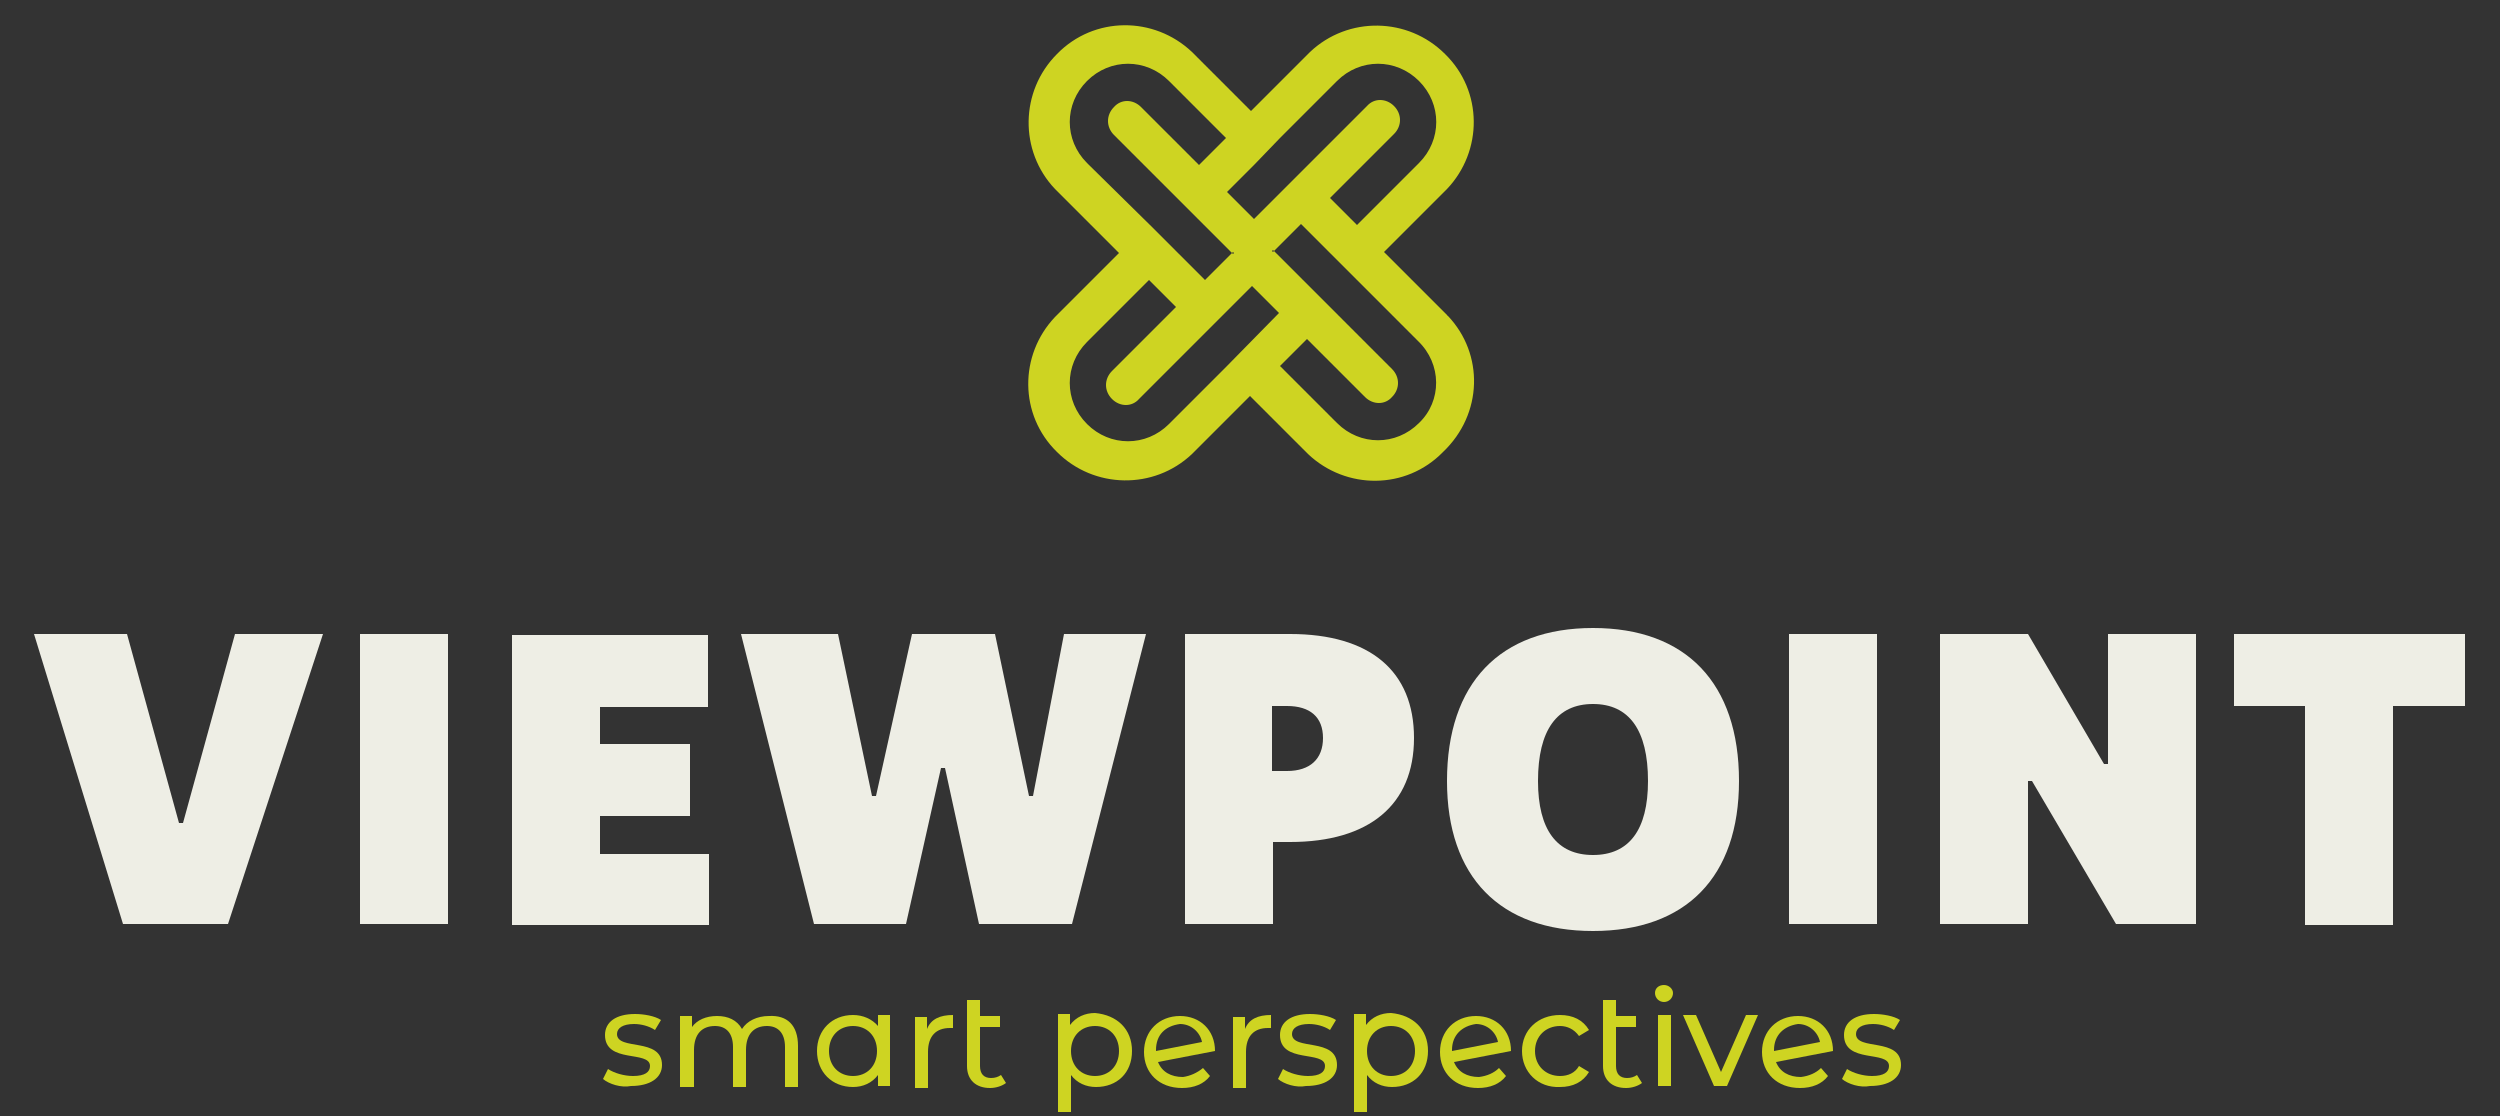 <?xml version="1.0" encoding="utf-8"?>
<!-- Generator: Adobe Illustrator 26.0.3, SVG Export Plug-In . SVG Version: 6.00 Build 0)  -->
<svg version="1.1" id="Laag_1" xmlns="http://www.w3.org/2000/svg" xmlns:xlink="http://www.w3.org/1999/xlink" x="0px" y="0px"
	 viewBox="0 0 250 111.6" style="enable-background:new 0 0 250 111.6;" xml:space="preserve">
<rect x="0" y="0" width="250" height="111.6" fill="#333333" stroke="none"/>
<style type="text/css">
	.st0{fill:#CED422;}
	.st1{fill:#EEEEE5;}
</style>
<g>
	<g>
		<path class="st0" d="M144.8,31.6C144.8,31.6,144.8,31.6,144.8,31.6C144.7,31.6,144.7,31.5,144.8,31.6l-0.2-0.2l-6.2-6.2l6.2-6.2
			l0.1-0.1c0,0,0,0,0,0c0,0,0,0,0,0l0,0v0c3.6-3.8,3.6-9.8-0.2-13.5c-3.7-3.7-9.7-3.8-13.5-0.2c0,0-0.1,0.1-0.1,0.1
			c0,0-0.1,0.1-0.1,0.1l-5.7,5.7l-5.7-5.7h0c0,0,0,0-0.1-0.1c0,0,0,0,0,0c0,0-0.1-0.1-0.1-0.1c-3.8-3.6-9.8-3.6-13.5,0.2
			c-3.7,3.7-3.8,9.7-0.2,13.5c0,0,0.1,0.1,0.1,0.1c0,0,0.1,0.1,0.1,0.1l6.2,6.2l-6.2,6.2c0,0-0.1,0.1-0.1,0.1c0,0-0.1,0.1-0.1,0.1
			c-3.6,3.8-3.6,9.8,0.2,13.5c3.7,3.7,9.7,3.8,13.5,0.2v0c0,0,0,0,0,0c0,0,0,0,0,0c0,0,0,0,0,0c0,0,0,0,0.1-0.1l5.7-5.7l5.7,5.7
			c0,0,0,0,0.1,0.1c0,0,0,0,0,0c0,0,0,0,0,0l0,0c0,0,0,0,0,0v0c3.8,3.6,9.8,3.6,13.5-0.2C148.3,41.4,148.4,35.4,144.8,31.6
			L144.8,31.6z M128,13.8l5.7-5.7c2.3-2.3,5.9-2.3,8.2,0c2.3,2.3,2.3,5.9,0,8.2l-6.2,6.2l-2.7-2.7l6.4-6.4c0.4-0.4,0.6-0.9,0.6-1.4
			c0-0.5-0.2-1-0.6-1.4c-0.8-0.8-2-0.8-2.7,0l-8.6,8.6l-2.7,2.7h0l-2.7-2.7l2.7-2.7L128,13.8z M108.7,16.3c-2.3-2.3-2.3-5.9,0-8.2
			c2.3-2.3,5.9-2.3,8.2,0l5.7,5.7l-2.7,2.7h0l-5.8-5.8c-0.8-0.8-2-0.8-2.7,0c-0.4,0.4-0.6,0.9-0.6,1.4c0,0.5,0.2,1,0.6,1.4l6.4,6.4
			l2.7,2.7l2.7,2.7l0.1-0.1l0.1,0.1l-0.1,0.1l-0.1-0.1l-2.7,2.7l-2.7-2.7l-2.7-2.7L108.7,16.3z M122.6,36.7l-5.7,5.7
			c-2.3,2.3-5.9,2.3-8.2,0c-2.3-2.3-2.3-5.9,0-8.2l6.2-6.2l2.7,2.7l-6.4,6.4c-0.4,0.4-0.6,0.9-0.6,1.4c0,0.5,0.2,1,0.6,1.4
			c0.8,0.8,2,0.8,2.7,0l5.8-5.8l5.5-5.5l2.7,2.7L122.6,36.7z M141.9,42.3c-2.3,2.3-5.9,2.3-8.2,0l-5.7-5.7l2.7-2.7l5.8,5.8
			c0.8,0.8,2,0.8,2.7,0c0.4-0.4,0.6-0.9,0.6-1.4c0-0.5-0.2-1-0.6-1.4l-6.4-6.4l-2.7-2.7l-2.7-2.7l-0.1,0.1l0,0l-0.1-0.1l0.1-0.1
			l0.1,0.1l2.7-2.7l5.5,5.5l6.2,6.2C144.2,36.4,144.2,40.1,141.9,42.3z"/>
	</g>
	<g>
		<path class="st0" d="M60.3,107.9l0.5-1c0.6,0.4,1.6,0.7,2.5,0.7c1.2,0,1.7-0.4,1.7-1c0-1.6-4.5-0.2-4.5-3.1c0-1.3,1.1-2.1,3-2.1
			c0.9,0,2,0.2,2.6,0.6l-0.6,1c-0.6-0.4-1.4-0.6-2.1-0.6c-1.1,0-1.7,0.4-1.7,1c0,1.7,4.5,0.3,4.5,3.1c0,1.3-1.2,2.1-3.1,2.1
			C62.1,108.8,60.9,108.4,60.3,107.9z"/>
		<path class="st0" d="M79.8,104.6v4.1h-1.3v-4c0-1.4-0.7-2.1-1.8-2.1c-1.3,0-2.1,0.8-2.1,2.4v3.7h-1.3v-4c0-1.4-0.7-2.1-1.8-2.1
			c-1.3,0-2.1,0.8-2.1,2.4v3.7H68v-7.1h1.2v1.1c0.5-0.7,1.4-1.1,2.5-1.1c1.1,0,2,0.4,2.5,1.3c0.5-0.8,1.5-1.3,2.7-1.3
			C78.7,101.5,79.8,102.5,79.8,104.6z"/>
		<path class="st0" d="M89,101.5v7.1h-1.2v-1.1c-0.6,0.8-1.5,1.2-2.5,1.2c-2.1,0-3.6-1.5-3.6-3.6s1.5-3.6,3.6-3.6
			c1,0,1.9,0.4,2.5,1.1v-1.1H89z M87.7,105.1c0-1.5-1-2.5-2.4-2.5c-1.4,0-2.4,1-2.4,2.5s1,2.5,2.4,2.5
			C86.7,107.6,87.7,106.6,87.7,105.1z"/>
		<path class="st0" d="M95.3,101.5v1.3c-0.1,0-0.2,0-0.3,0c-1.4,0-2.2,0.8-2.2,2.4v3.6h-1.3v-7.1h1.2v1.2
			C93.1,101.9,94,101.5,95.3,101.5z"/>
		<path class="st0" d="M100.6,108.3c-0.4,0.3-1,0.5-1.6,0.5c-1.4,0-2.3-0.8-2.3-2.2V100h1.3v1.6h2v1.1h-2v3.9c0,0.8,0.4,1.2,1.1,1.2
			c0.4,0,0.7-0.1,1-0.3L100.6,108.3z"/>
		<path class="st0" d="M113.2,105.1c0,2.2-1.5,3.6-3.6,3.6c-1,0-1.9-0.4-2.5-1.2v3.7h-1.3v-9.8h1.2v1.1c0.6-0.8,1.5-1.2,2.5-1.2
			C111.7,101.5,113.2,102.9,113.2,105.1z M111.9,105.1c0-1.5-1-2.5-2.4-2.5c-1.4,0-2.4,1-2.4,2.5c0,1.5,1,2.5,2.4,2.5
			C110.9,107.6,111.9,106.6,111.9,105.1z"/>
		<path class="st0" d="M120.3,106.8l0.7,0.8c-0.6,0.8-1.6,1.2-2.8,1.2c-2.3,0-3.8-1.5-3.8-3.6c0-2.1,1.5-3.6,3.6-3.6
			c2,0,3.5,1.4,3.5,3.5l-5.7,1.1c0.4,1,1.3,1.5,2.5,1.5C119,107.6,119.7,107.3,120.3,106.8z M115.6,105v0.1l4.6-0.9
			c-0.2-1-1.1-1.8-2.2-1.8C116.5,102.6,115.6,103.5,115.6,105z"/>
		<path class="st0" d="M127.1,101.5v1.3c-0.1,0-0.2,0-0.3,0c-1.4,0-2.2,0.8-2.2,2.4v3.6h-1.3v-7.1h1.2v1.2
			C124.9,101.9,125.8,101.5,127.1,101.5z"/>
		<path class="st0" d="M127.8,107.9l0.5-1c0.6,0.4,1.6,0.7,2.5,0.7c1.2,0,1.7-0.4,1.7-1c0-1.6-4.5-0.2-4.5-3.1c0-1.3,1.1-2.1,3-2.1
			c0.9,0,2,0.2,2.6,0.6l-0.6,1c-0.6-0.4-1.4-0.6-2.1-0.6c-1.1,0-1.7,0.4-1.7,1c0,1.7,4.5,0.3,4.5,3.1c0,1.3-1.2,2.1-3.1,2.1
			C129.6,108.8,128.4,108.4,127.8,107.9z"/>
		<path class="st0" d="M142.8,105.1c0,2.2-1.5,3.6-3.6,3.6c-1,0-1.9-0.4-2.5-1.2v3.7h-1.3v-9.8h1.2v1.1c0.6-0.8,1.5-1.2,2.5-1.2
			C141.3,101.5,142.8,102.9,142.8,105.1z M141.5,105.1c0-1.5-1-2.5-2.4-2.5c-1.4,0-2.4,1-2.4,2.5c0,1.5,1,2.5,2.4,2.5
			C140.5,107.6,141.5,106.6,141.5,105.1z"/>
		<path class="st0" d="M149.9,106.8l0.7,0.8c-0.6,0.8-1.6,1.2-2.8,1.2c-2.3,0-3.8-1.5-3.8-3.6c0-2.1,1.5-3.6,3.6-3.6
			c2,0,3.5,1.4,3.5,3.5l-5.7,1.1c0.4,1,1.3,1.5,2.5,1.5C148.7,107.6,149.4,107.3,149.9,106.8z M145.2,105v0.1l4.6-0.9
			c-0.2-1-1.1-1.8-2.2-1.8C146.2,102.6,145.2,103.5,145.2,105z"/>
		<path class="st0" d="M152.2,105.1c0-2.1,1.6-3.6,3.8-3.6c1.3,0,2.3,0.5,2.9,1.5l-1,0.6c-0.5-0.7-1.2-1-1.9-1c-1.4,0-2.5,1-2.5,2.5
			c0,1.5,1.1,2.5,2.5,2.5c0.8,0,1.5-0.3,1.9-1l1,0.6c-0.6,1-1.6,1.5-2.9,1.5C153.8,108.8,152.2,107.2,152.2,105.1z"/>
		<path class="st0" d="M164.2,108.3c-0.4,0.3-1,0.5-1.6,0.5c-1.4,0-2.3-0.8-2.3-2.2V100h1.3v1.6h2v1.1h-2v3.9c0,0.8,0.4,1.2,1.1,1.2
			c0.4,0,0.7-0.1,1-0.3L164.2,108.3z"/>
		<path class="st0" d="M165.5,99.3c0-0.5,0.4-0.8,0.9-0.8c0.5,0,0.9,0.4,0.9,0.8c0,0.5-0.4,0.9-0.9,0.9
			C165.9,100.2,165.5,99.8,165.5,99.3z M165.8,101.5h1.3v7.1h-1.3V101.5z"/>
		<path class="st0" d="M175.8,101.5l-3.1,7.1h-1.3l-3.1-7.1h1.3l2.5,5.7l2.5-5.7H175.8z"/>
		<path class="st0" d="M182.1,106.8l0.7,0.8c-0.6,0.8-1.6,1.2-2.8,1.2c-2.3,0-3.8-1.5-3.8-3.6c0-2.1,1.5-3.6,3.6-3.6
			c2,0,3.5,1.4,3.5,3.5l-5.7,1.1c0.4,1,1.3,1.5,2.5,1.5C180.9,107.6,181.6,107.3,182.1,106.8z M177.4,105v0.1l4.6-0.9
			c-0.2-1-1.1-1.8-2.2-1.8C178.4,102.6,177.4,103.5,177.4,105z"/>
		<path class="st0" d="M184.2,107.9l0.5-1c0.6,0.4,1.6,0.7,2.5,0.7c1.2,0,1.7-0.4,1.7-1c0-1.6-4.5-0.2-4.5-3.1c0-1.3,1.1-2.1,3-2.1
			c0.9,0,2,0.2,2.6,0.6l-0.6,1c-0.6-0.4-1.4-0.6-2.1-0.6c-1.1,0-1.7,0.4-1.7,1c0,1.7,4.5,0.3,4.5,3.1c0,1.3-1.2,2.1-3.1,2.1
			C186,108.8,184.8,108.4,184.2,107.9z"/>
	</g>
	<g>
		<path class="st1" d="M3.4,63.4h9.3l5.2,18.9h0.4l5.2-18.9h8.8l-9.5,29H12.3L3.4,63.4z"/>
		<path class="st1" d="M36,63.4h8.8v29H36V63.4z"/>
		<path class="st1" d="M70.9,85.3v7.2H51.2v-29h19.6v7.2H60v3.7h9v7.2h-9v3.8H70.9z"/>
		<path class="st1" d="M74.1,63.4h9.7l3.4,16.2h0.4l3.6-16.2h8.3l3.4,16.2h0.4l3.1-16.2h8.2l-7.4,29h-9.3l-3.4-15.6h-0.4l-3.5,15.6
			h-9.2L74.1,63.4z"/>
		<path class="st1" d="M118.4,63.4H129c8,0,12.4,3.7,12.4,10.4c0,6.7-4.5,10.4-12.4,10.4h-1.7v8.2h-8.8V63.4z M128.7,77.1
			c2.3,0,3.6-1.2,3.6-3.3c0-2.1-1.3-3.2-3.6-3.2h-1.5v6.5H128.7z"/>
		<path class="st1" d="M144.7,78.1c0-9.8,5.3-15.3,14.6-15.3c9.3,0,14.6,5.5,14.6,15.3c0,9.6-5.3,15-14.6,15
			C150,93.1,144.7,87.7,144.7,78.1z M164.8,78.1c0-5.1-1.9-7.7-5.5-7.7c-3.6,0-5.5,2.6-5.5,7.7c0,4.9,1.9,7.4,5.5,7.4
			C162.9,85.5,164.8,83,164.8,78.1z"/>
		<path class="st1" d="M178.9,63.4h8.8v29h-8.8V63.4z"/>
		<path class="st1" d="M194,63.4h8.8l7.6,13h0.4v-13h8.8v29h-8l-8.4-14.3h-0.4v14.3H194V63.4z"/>
		<path class="st1" d="M230.6,70.6h-7.2v-7.2h23.1v7.2h-7.2v21.9h-8.8V70.6z"/>
	</g>
</g>
</svg>
